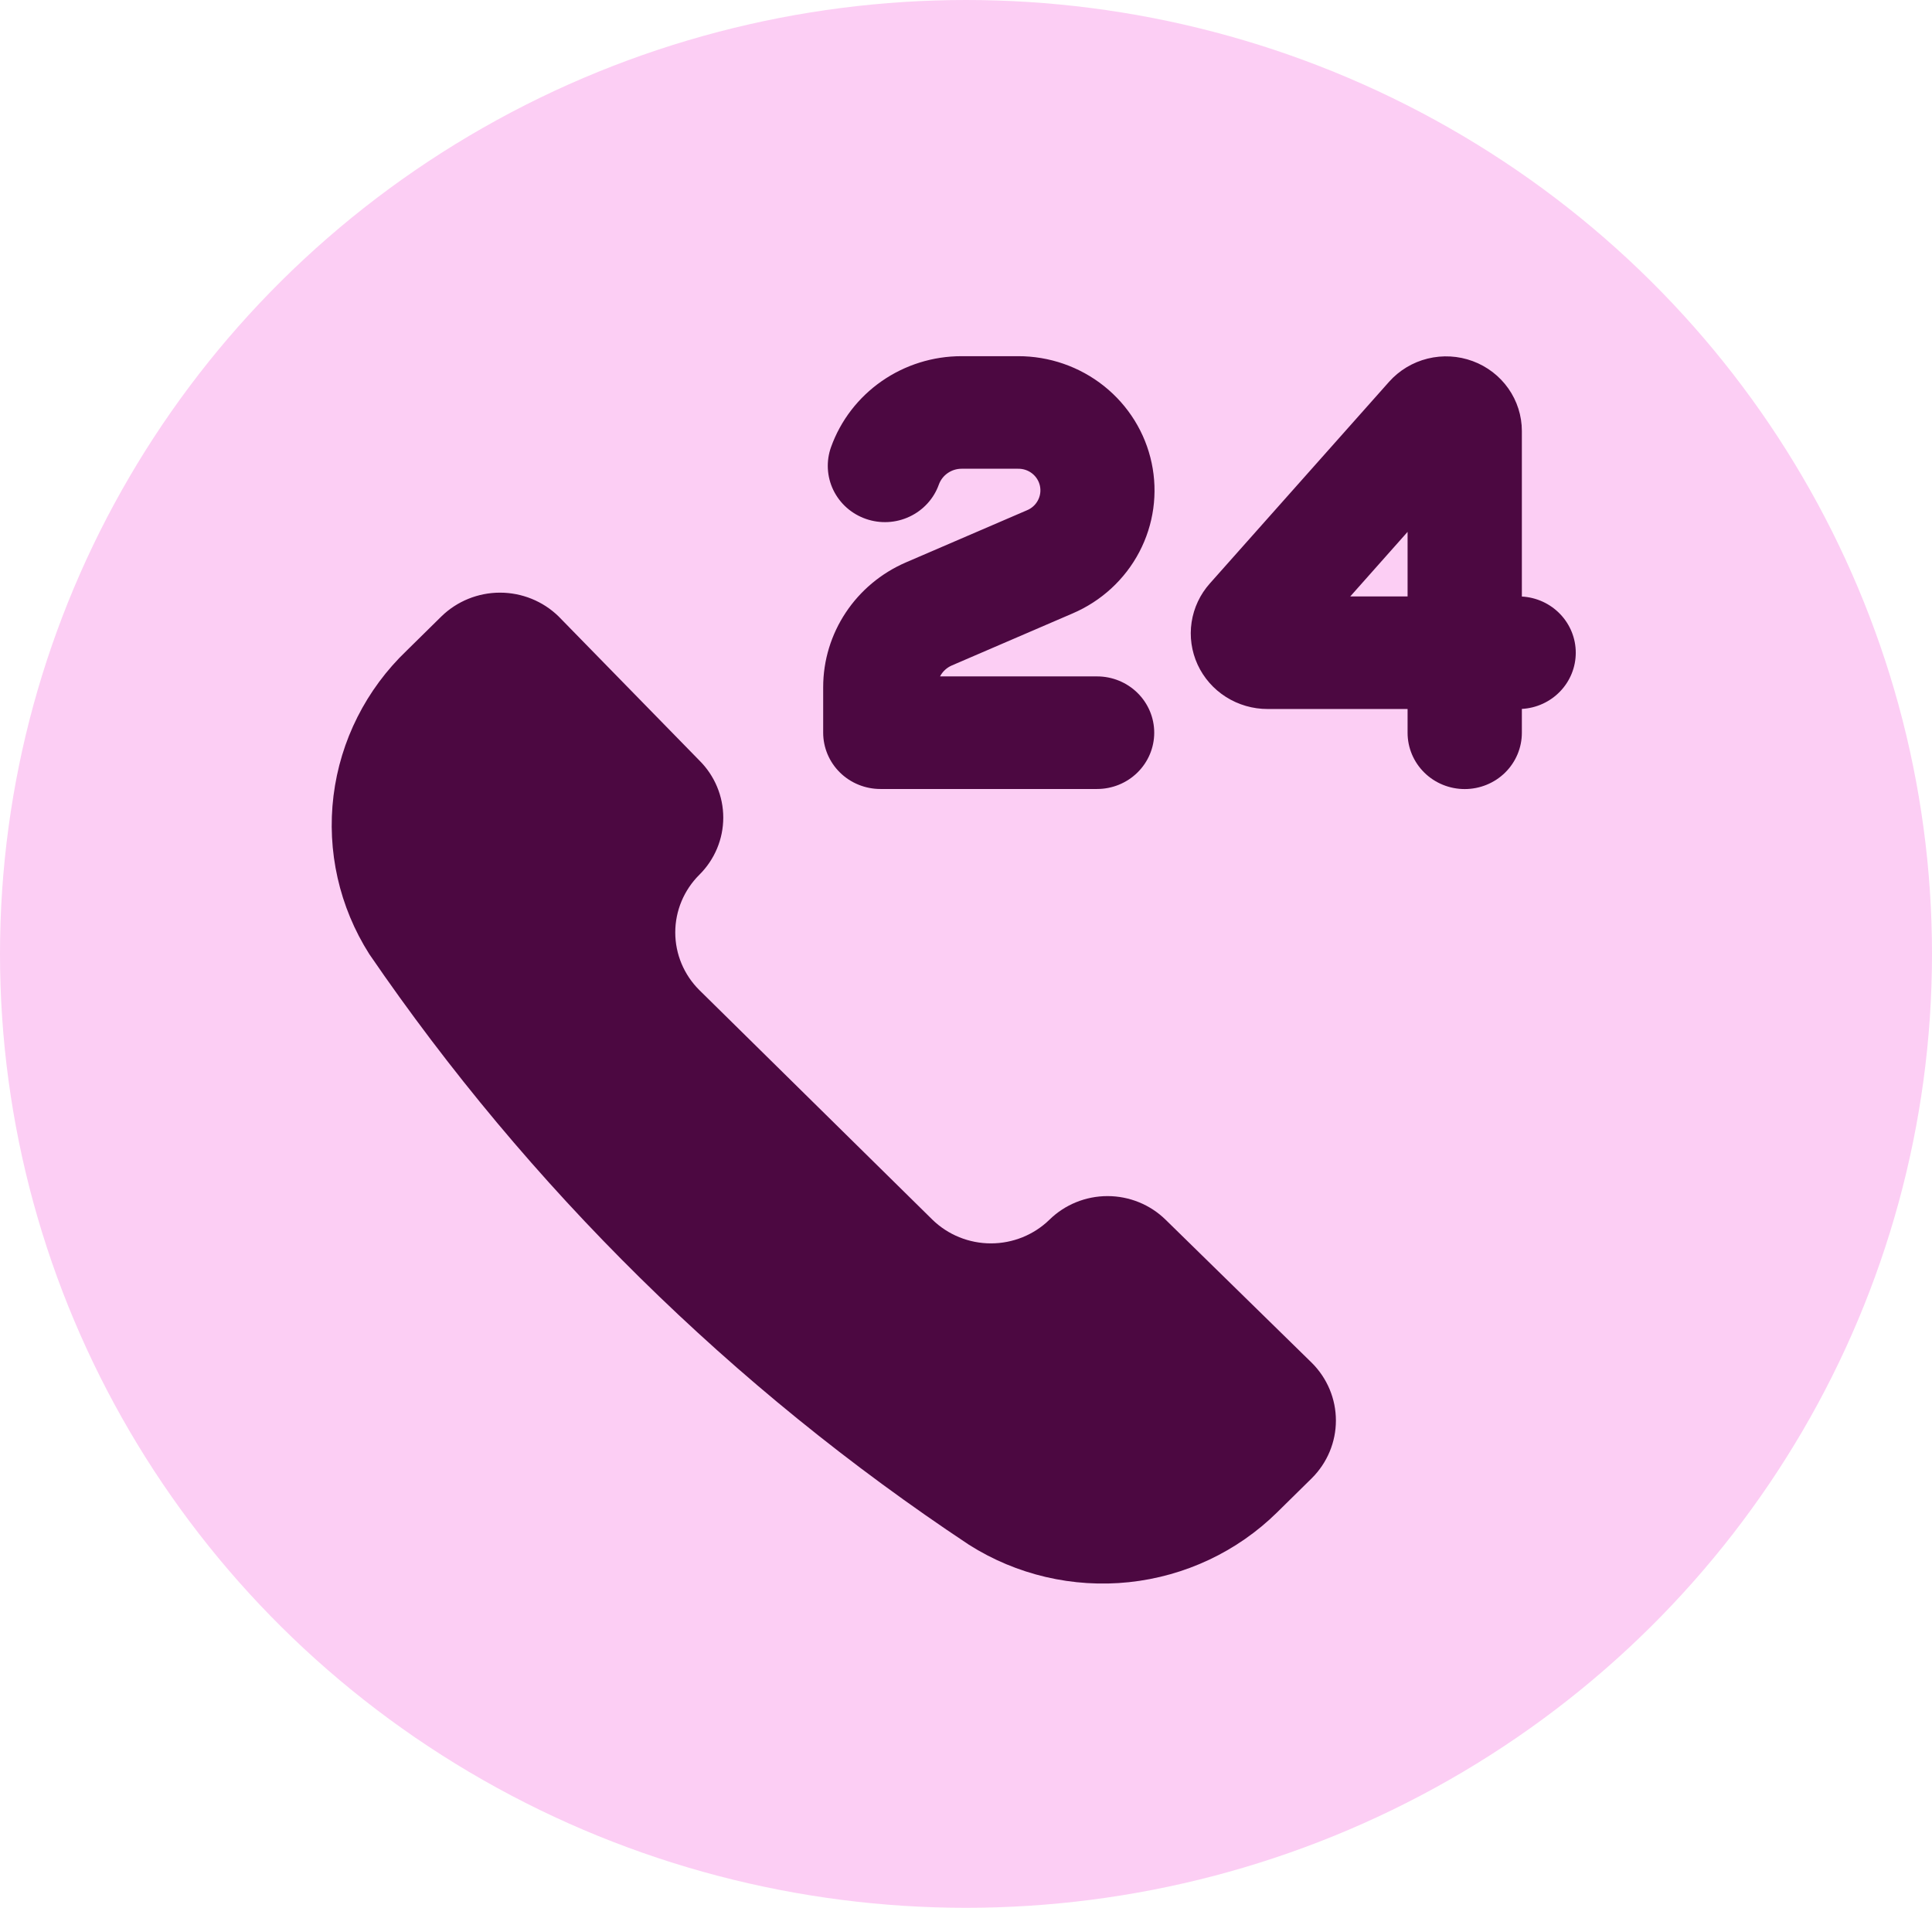 <svg width="80" height="79" viewBox="0 0 80 79" fill="none" xmlns="http://www.w3.org/2000/svg">
<ellipse cx="40" cy="39.5" rx="40" ry="39.5" fill="#FCCEF4"/>
<g clip-path="url(#clip0_49_86)">
<path fill-rule="evenodd" clip-rule="evenodd" d="M34.412 18.512C34.807 17.411 35.54 16.458 36.508 15.784C37.476 15.11 38.632 14.748 39.818 14.749H42.15C43.448 14.745 44.708 15.183 45.717 15.988C46.726 16.794 47.422 17.917 47.687 19.169C47.953 20.421 47.772 21.724 47.175 22.86C46.578 23.996 45.601 24.894 44.41 25.403L39.417 27.554C39.204 27.645 39.03 27.806 38.925 28.009H45.428C46.056 28.009 46.658 28.255 47.101 28.692C47.545 29.129 47.794 29.722 47.794 30.34C47.794 30.958 47.545 31.551 47.101 31.988C46.658 32.425 46.056 32.671 45.428 32.671H36.456C36.145 32.671 35.837 32.611 35.55 32.494C35.262 32.377 35.001 32.206 34.781 31.989C34.561 31.773 34.386 31.516 34.267 31.233C34.148 30.95 34.086 30.646 34.086 30.34V28.457C34.086 26.212 35.434 24.183 37.52 23.285L42.517 21.133C42.714 21.054 42.876 20.909 42.975 20.724C43.075 20.539 43.105 20.326 43.062 20.121C43.018 19.916 42.903 19.733 42.736 19.603C42.57 19.473 42.362 19.405 42.15 19.41H39.818C39.611 19.41 39.41 19.473 39.241 19.591C39.072 19.708 38.944 19.875 38.875 20.067C38.772 20.355 38.611 20.621 38.403 20.849C38.195 21.076 37.944 21.261 37.663 21.393C37.097 21.66 36.446 21.694 35.854 21.487C35.561 21.385 35.291 21.227 35.06 21.023C34.829 20.818 34.641 20.57 34.507 20.294C34.237 19.736 34.203 19.095 34.412 18.512ZM57.52 15.808C57.941 15.336 58.498 15.001 59.116 14.849C59.735 14.696 60.386 14.733 60.983 14.954C61.58 15.175 62.094 15.57 62.458 16.087C62.821 16.603 63.016 17.216 63.017 17.844V24.702C63.62 24.735 64.188 24.995 64.603 25.428C65.018 25.861 65.249 26.433 65.249 27.029C65.249 27.624 65.018 28.197 64.603 28.629C64.188 29.062 63.62 29.322 63.017 29.355V30.344C63.017 30.962 62.767 31.555 62.324 31.992C61.88 32.429 61.278 32.674 60.651 32.674C60.023 32.674 59.421 32.429 58.978 31.992C58.534 31.555 58.285 30.962 58.285 30.344V29.359H52.492C51.88 29.36 51.281 29.187 50.766 28.861C50.251 28.535 49.843 28.069 49.59 27.52C49.338 26.97 49.251 26.361 49.342 25.764C49.432 25.168 49.695 24.61 50.1 24.157L57.52 15.808ZM55.911 24.698L58.285 22.024V24.698H55.911ZM46.75 65.516C44.427 65.761 42.089 65.214 40.125 63.968C30.324 57.466 21.892 49.159 15.29 39.506C14.05 37.552 13.528 35.239 13.81 32.952C14.093 30.665 15.163 28.543 16.842 26.939L18.281 25.522C18.926 24.894 19.797 24.541 20.704 24.541C21.611 24.541 22.482 24.894 23.127 25.522L28.957 31.488C29.592 32.117 29.949 32.969 29.949 33.856C29.949 34.744 29.592 35.595 28.957 36.224C28.319 36.86 27.961 37.717 27.961 38.611C27.961 39.505 28.319 40.362 28.957 40.997L38.61 50.506C39.255 51.135 40.126 51.487 41.033 51.487C41.94 51.487 42.811 51.135 43.456 50.506C44.094 49.88 44.959 49.529 45.86 49.529C46.761 49.529 47.625 49.88 48.264 50.506L54.321 56.435C54.959 57.071 55.317 57.928 55.317 58.822C55.317 59.716 54.959 60.573 54.321 61.209L52.882 62.626C51.233 64.25 49.069 65.27 46.75 65.516Z" fill="#4C0841"/>
</g>
<defs>
<clipPath id="clip0_49_86">
<rect width="53" height="52.206" fill="white" transform="translate(13 14.055)"/>
</clipPath>
</defs>
</svg>

